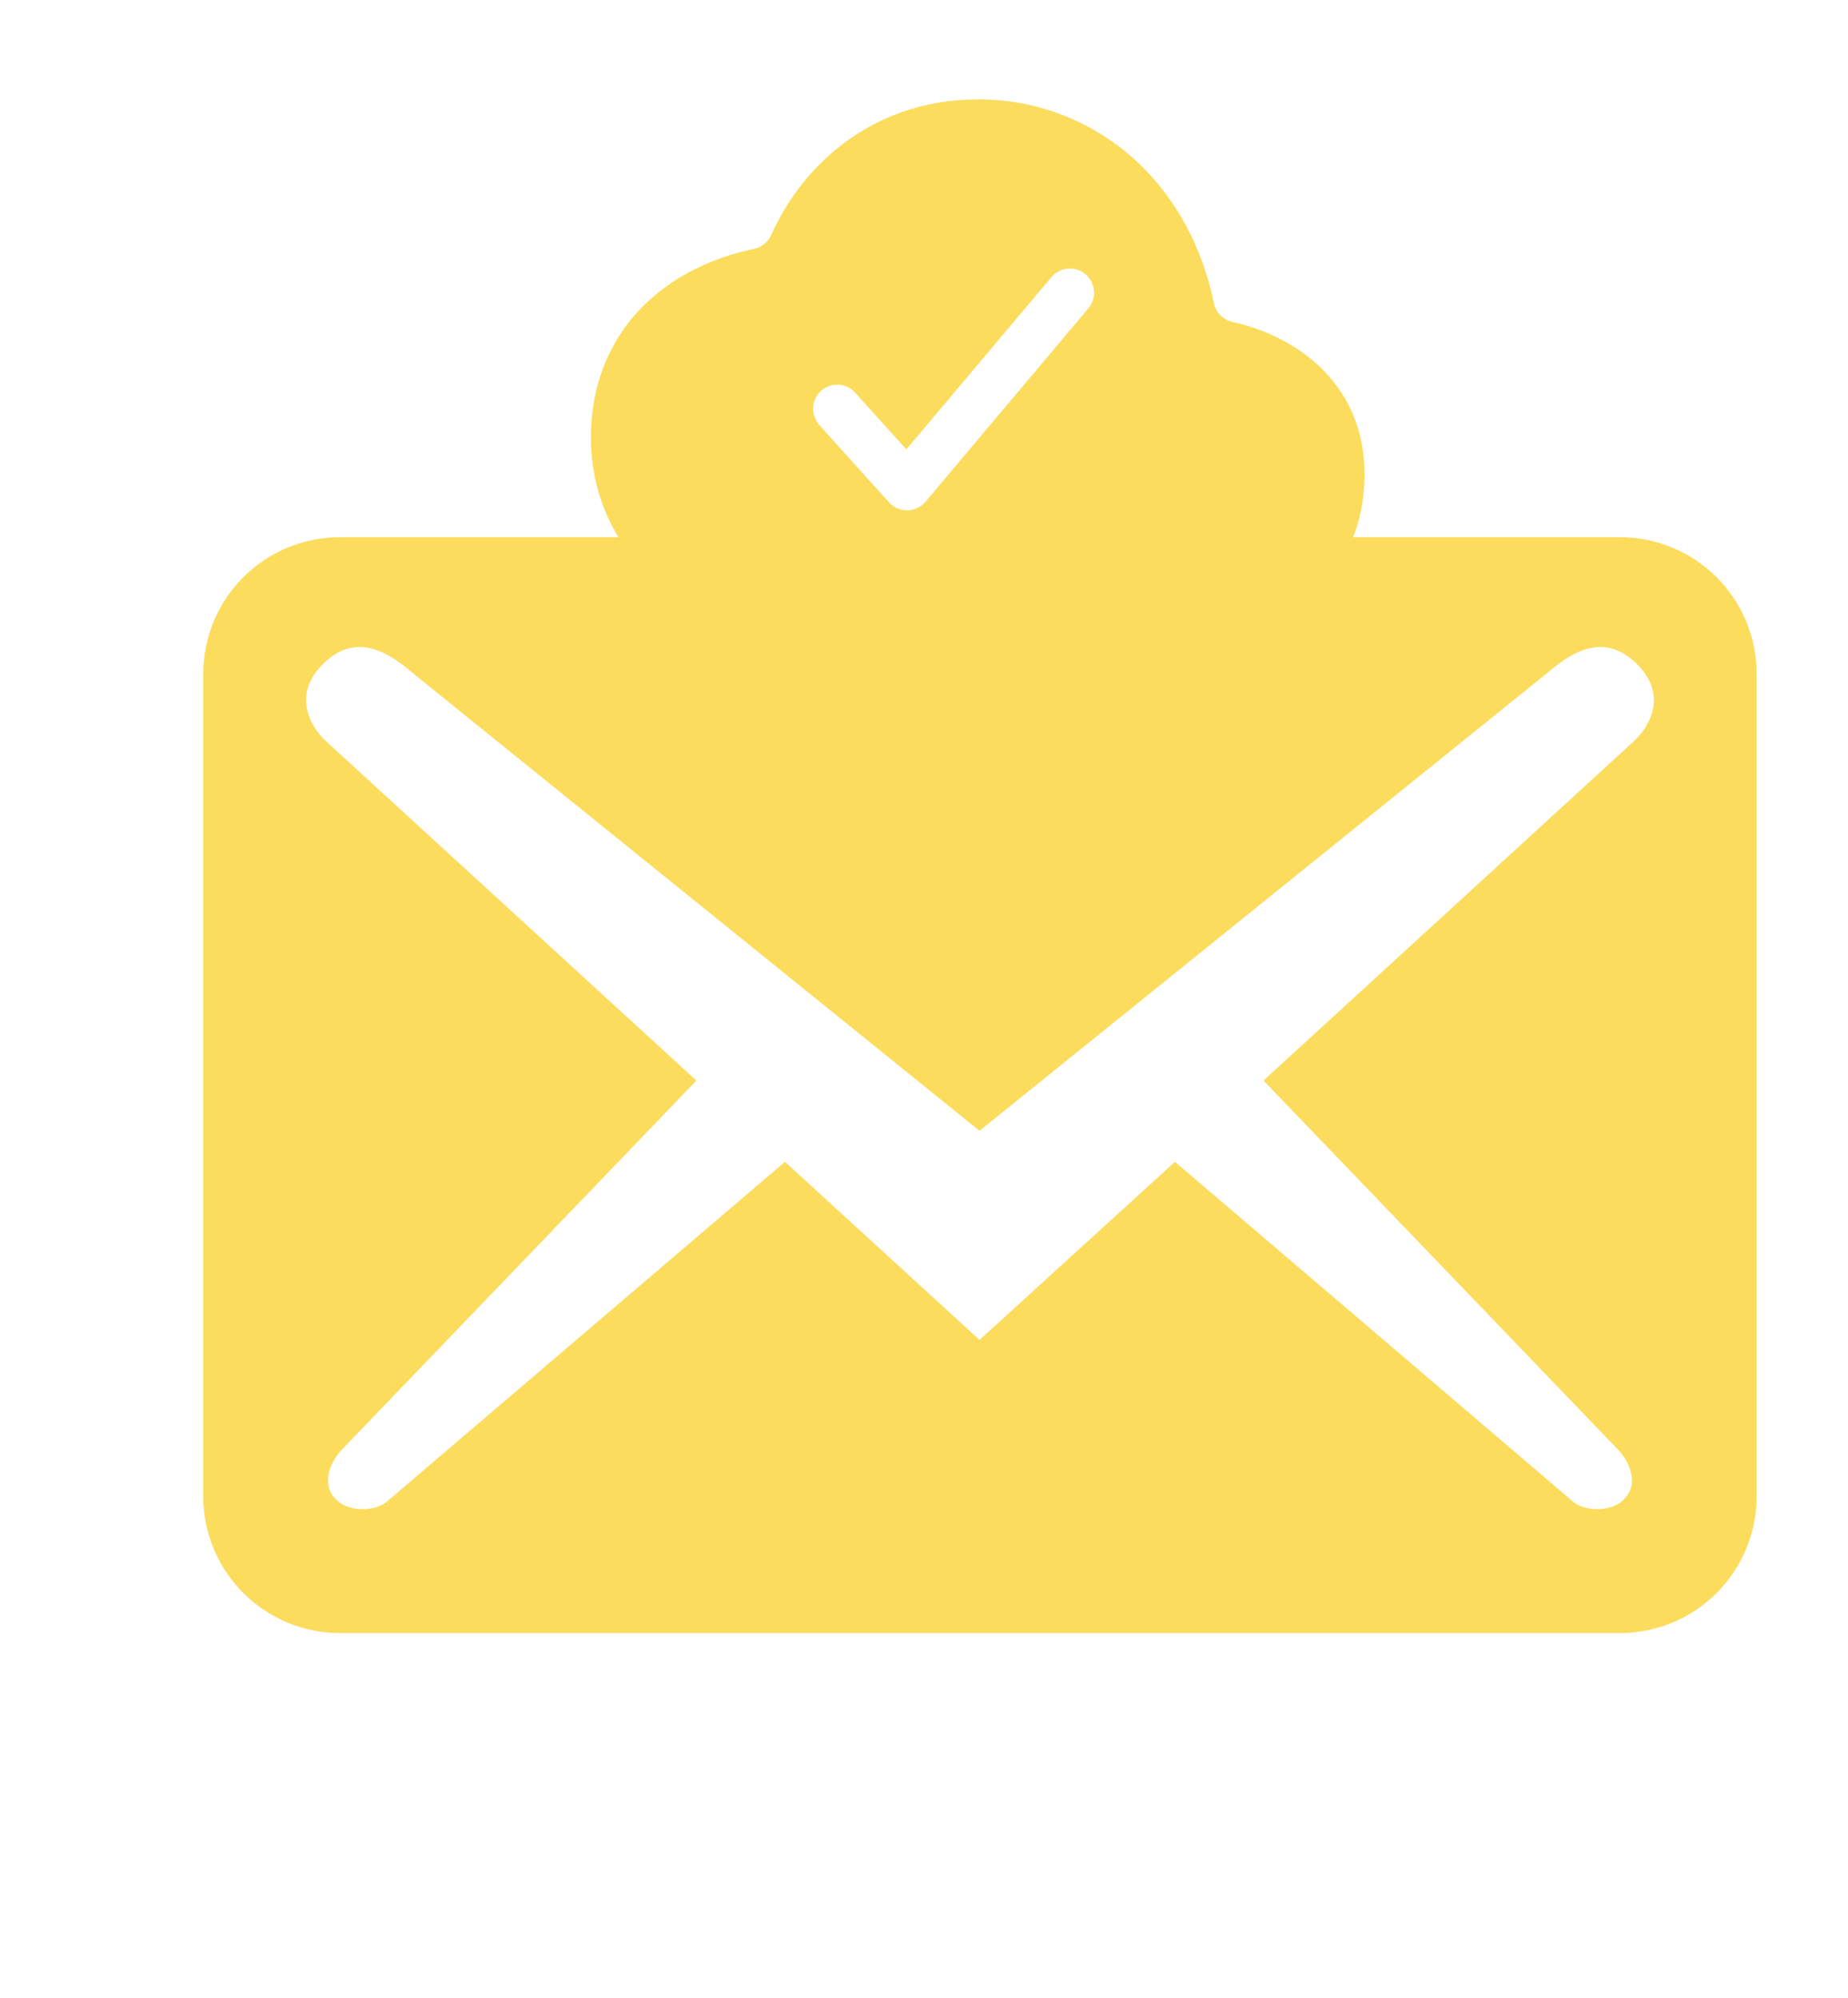 <svg width="86" height="93" viewBox="0 0 86 93" fill="none" xmlns="http://www.w3.org/2000/svg">
<path d="M81.75 69.625V31.375C81.75 27.848 78.903 25 75.375 25H15.832C12.305 25 9.458 27.848 9.458 31.375V69.625C9.458 73.153 12.305 76 15.832 76H75.375C78.903 76 81.75 73.153 81.75 69.625ZM76.183 30.907C77.585 32.31 76.82 33.755 76.055 34.477L58.8 50.288L75.375 67.543C75.885 68.138 76.225 69.073 75.63 69.71C75.078 70.39 73.802 70.347 73.25 69.922L54.678 54.07L45.583 62.358L36.53 54.07L17.957 69.922C17.405 70.347 16.13 70.39 15.578 69.71C14.982 69.073 15.322 68.138 15.832 67.543L32.407 50.288L15.152 34.477C14.387 33.755 13.623 32.31 15.025 30.907C16.427 29.505 17.872 30.185 19.062 31.205L45.583 52.625L72.145 31.205C73.335 30.185 74.78 29.505 76.183 30.907Z" fill="#FBDC5D"/>
<path d="M57.343 14.979C57.133 14.931 56.94 14.823 56.789 14.668C56.638 14.514 56.535 14.319 56.491 14.107C55.951 11.528 54.772 9.316 53.033 7.639C51.009 5.693 48.307 4.612 45.5 4.625C43.004 4.625 40.702 5.447 38.843 7.002C37.573 8.074 36.564 9.42 35.89 10.939C35.817 11.102 35.707 11.245 35.568 11.357C35.429 11.469 35.265 11.546 35.09 11.582C33.192 11.978 31.499 12.802 30.226 13.964C28.442 15.585 27.5 17.803 27.5 20.375C27.5 22.906 28.511 25.218 30.347 26.885C32.115 28.491 34.5 29.375 37.062 29.375H55.344C57.62 29.375 59.579 28.773 61.01 27.634C62.639 26.336 63.5 24.41 63.5 22.063C63.5 18.015 60.547 15.694 57.343 14.979ZM50.65 14.35L43.07 23.35C42.966 23.473 42.837 23.573 42.692 23.642C42.546 23.711 42.387 23.748 42.226 23.75H42.207C42.05 23.75 41.894 23.717 41.75 23.653C41.606 23.589 41.477 23.496 41.372 23.379L38.145 19.802C37.739 19.353 37.735 18.654 38.166 18.227C38.274 18.12 38.402 18.035 38.544 17.979C38.686 17.923 38.837 17.896 38.989 17.9C39.142 17.904 39.291 17.939 39.43 18.003C39.568 18.067 39.692 18.158 39.794 18.271L42.178 20.914L48.928 12.898C49.023 12.785 49.139 12.692 49.271 12.624C49.402 12.556 49.545 12.514 49.692 12.502C49.84 12.489 49.988 12.506 50.129 12.55C50.27 12.595 50.4 12.667 50.513 12.762C50.626 12.858 50.719 12.974 50.787 13.105C50.855 13.236 50.897 13.38 50.91 13.527C50.922 13.674 50.906 13.823 50.861 13.963C50.816 14.104 50.744 14.235 50.649 14.348L50.65 14.35Z" fill="#FBDC5D"/>
</svg>
